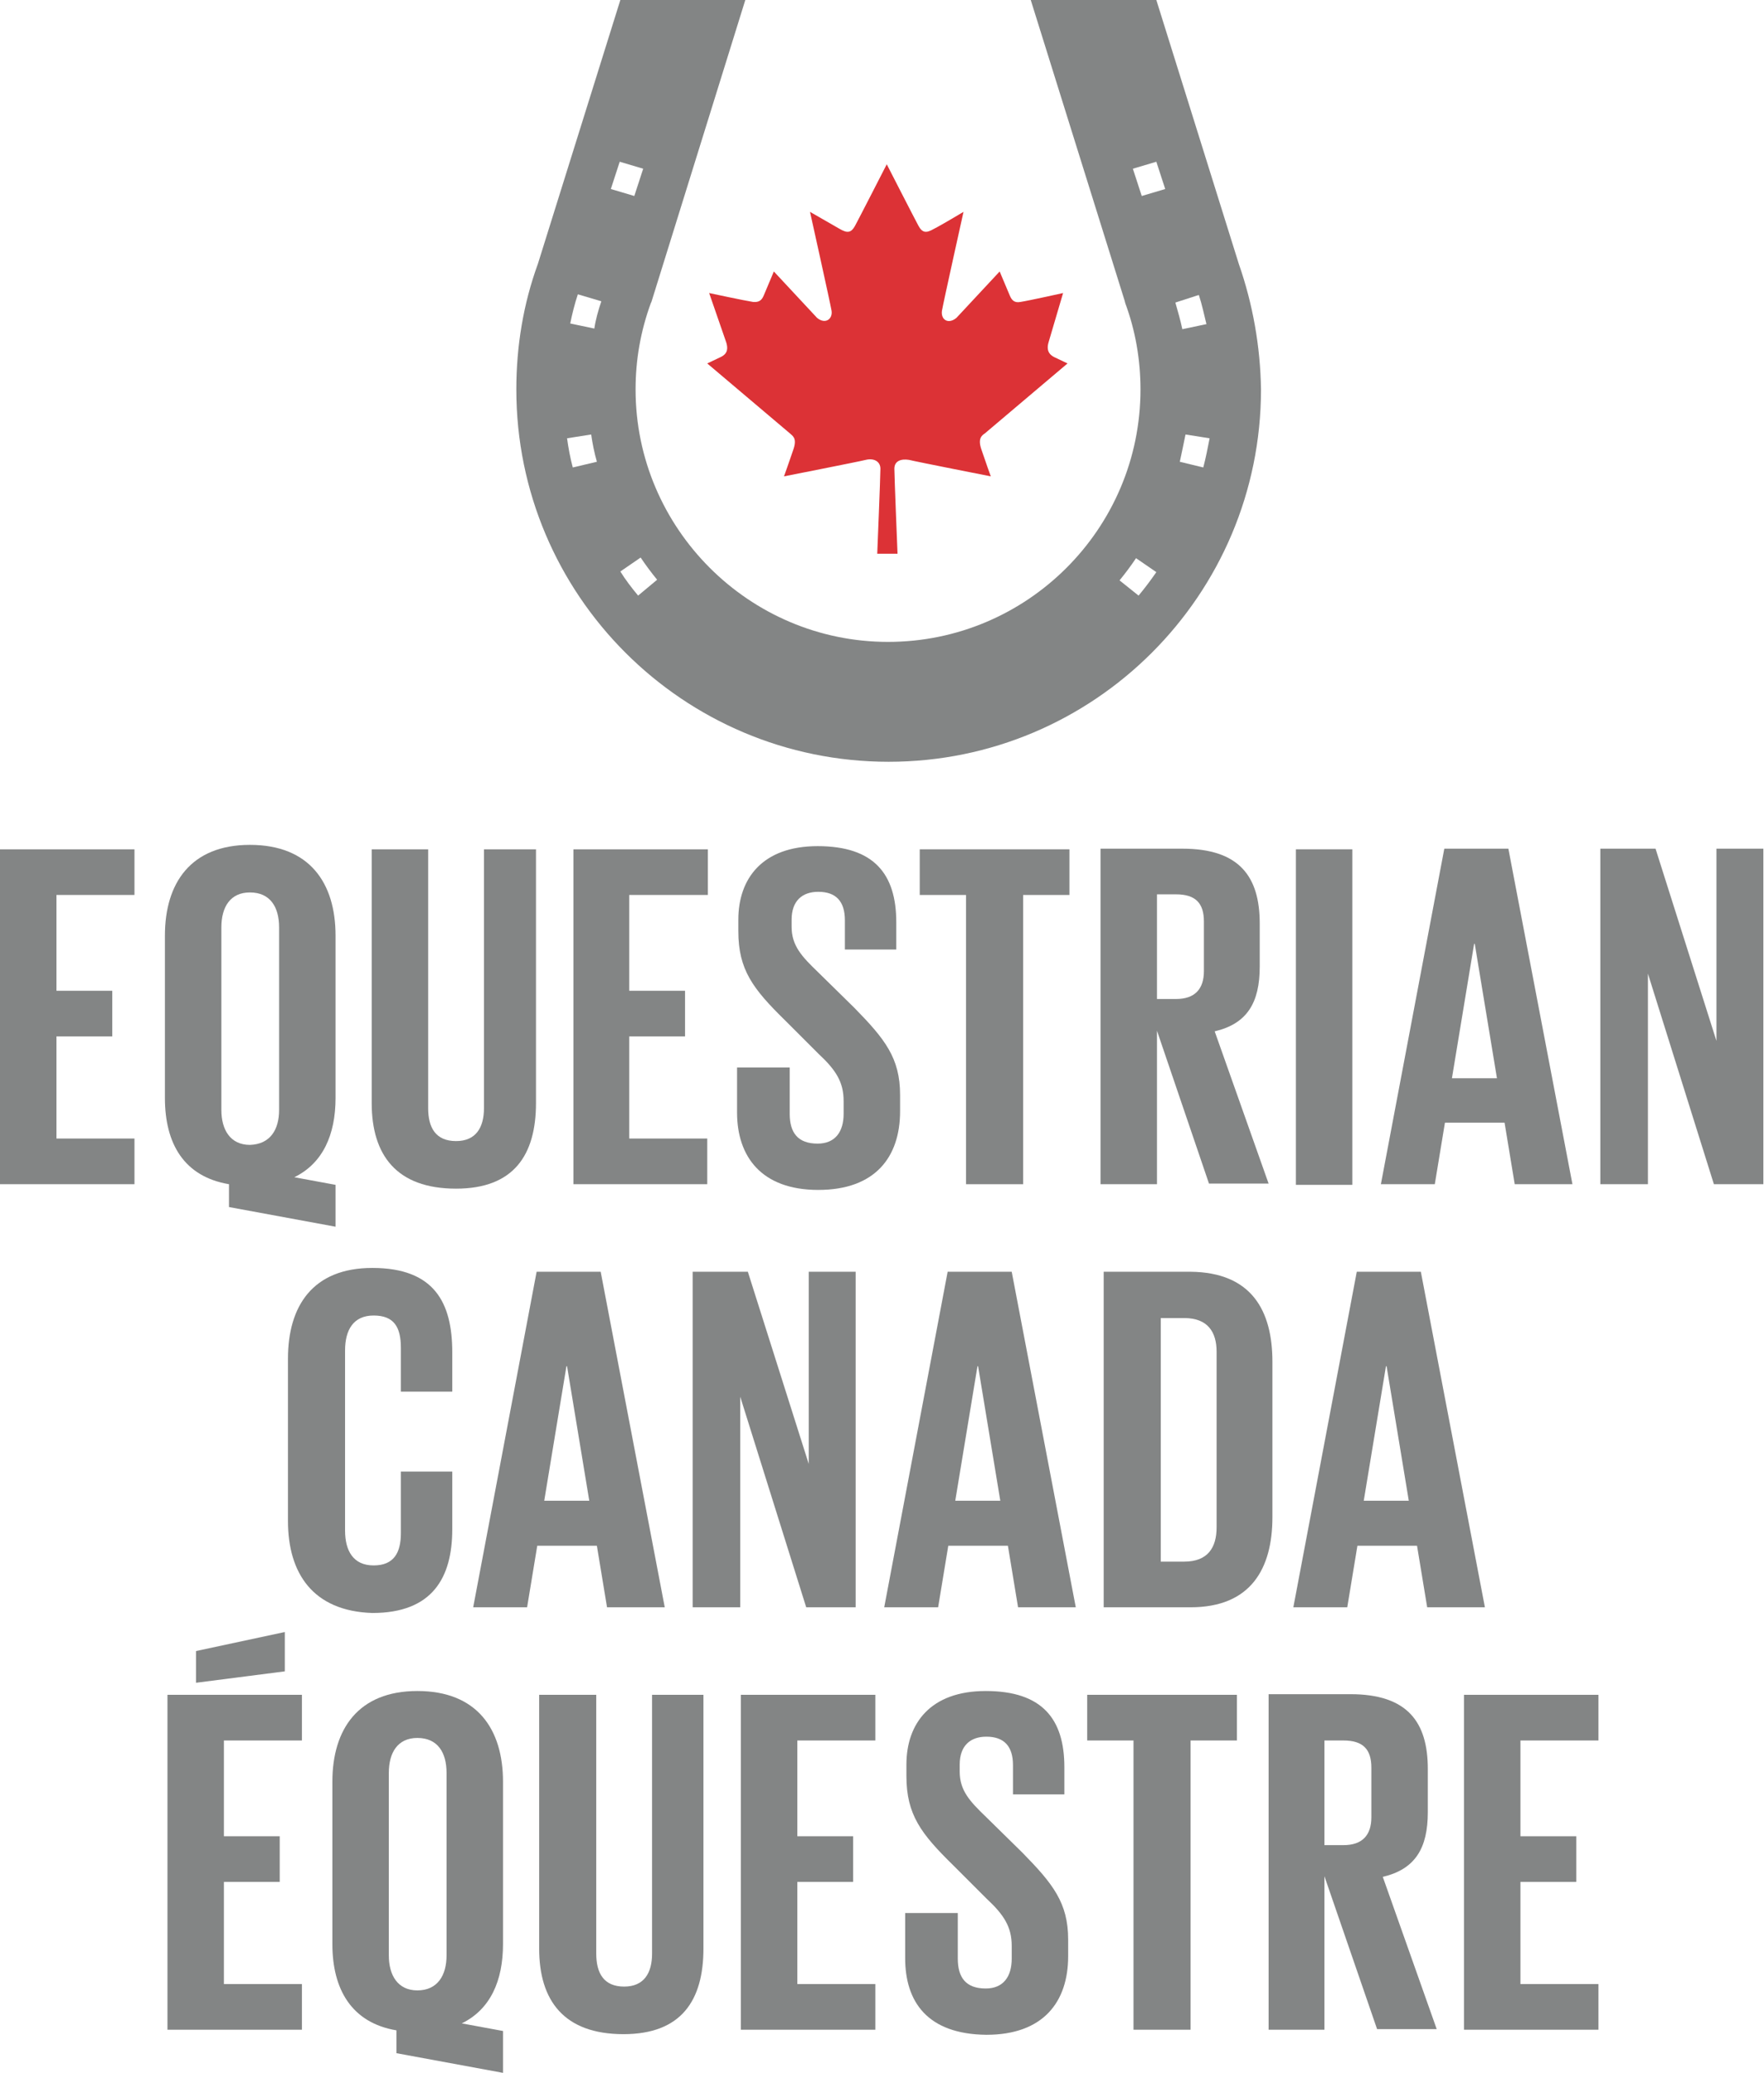 <?xml version="1.0" encoding="utf-8"?>
<!-- Generator: Adobe Illustrator 19.1.0, SVG Export Plug-In . SVG Version: 6.00 Build 0)  -->
<svg version="1.1" id="Layer_1" xmlns="http://www.w3.org/2000/svg" xmlns:xlink="http://www.w3.org/1999/xlink" x="0px" y="0px"
	 width="278.1px" height="326.8px" viewBox="0 0 278.1 326.8" style="enable-background:new 0 0 278.1 326.8;" xml:space="preserve"
	>
<style type="text/css">
	.st0{fill:#838585;}
	.st1{fill:#DC3236;}
</style>
<g id="XMLID_792_">
	<g id="XMLID_806_">
		<path id="XMLID_873_" class="st0" d="M0,133.9h21.2v7.2H8.9v15.1h8.8v7.2H8.9v16.1h12.3v7.2H0V133.9z"/>
		<path id="XMLID_870_" class="st0" d="M36.1,190.3v-3.6C29,185.5,26,180.3,26,173.1v-25.6c0-8.3,4.1-14.3,13.4-14.3
			c9.4,0,13.5,6,13.5,14.3v25.6c0,5.8-2,10.3-6.5,12.5l6.5,1.2v6.6L36.1,190.3z M44,175v-28.8c0-3.2-1.4-5.5-4.6-5.5
			c-3.1,0-4.5,2.3-4.5,5.5V175c0,3.1,1.4,5.5,4.5,5.5C42.6,180.4,44,178.1,44,175z"/>
		<path id="XMLID_864_" class="st0" d="M84.5,133.9v40c0,8.2-3.5,13.5-12.6,13.5c-9.4,0-13.3-5.3-13.3-13.5v-40h8.9v40.8
			c0,3.1,1.2,5.2,4.4,5.2c3.1,0,4.4-2.1,4.4-5.2v-40.8H84.5z"/>
		<path id="XMLID_862_" class="st0" d="M90.4,133.9h21.2v7.2H99.2v15.1h8.8v7.2h-8.8v16.1h12.3v7.2H90.4V133.9z"/>
		<path id="XMLID_860_" class="st0" d="M116.2,175.4v-7.1h8.3v7.3c0,3,1.3,4.7,4.4,4.7c2.8,0,4.1-1.9,4.1-4.7v-2c0-3-1.2-4.9-4-7.5
			l-5.2-5.2c-5.1-5-7.4-8-7.4-14.1v-1.8c0-6.5,3.8-11.6,12.5-11.6c8.9,0,12.4,4.4,12.4,12v4.3h-8.1v-4.6c0-3-1.4-4.5-4.2-4.5
			c-2.5,0-4.2,1.4-4.2,4.4v1.1c0,3,1.6,4.7,4.2,7.2l5.7,5.6c4.8,4.9,7.2,7.9,7.2,13.7v2.6c0,7.2-3.9,12.4-12.9,12.4
			S116.2,182.3,116.2,175.4z"/>
		<path id="XMLID_858_" class="st0" d="M145,133.9h23.6v7.2h-7.3v45.6h-9v-45.6H145V133.9z"/>
		<path id="XMLID_855_" class="st0" d="M182.4,162.5v24.2h-8.9v-52.9h12.9c9,0,12.2,4.4,12.2,11.8v6.8c0,5.7-2,9-7.1,10.2l8.5,24
			h-9.4L182.4,162.5z M182.4,141.1v16.4h3c3,0,4.4-1.6,4.4-4.4v-7.8c0-2.9-1.3-4.3-4.4-4.3H182.4z"/>
		<path id="XMLID_853_" class="st0" d="M204.3,133.9h8.9v52.9h-8.9V133.9z"/>
		<path id="XMLID_850_" class="st0" d="M217.7,186.7l10-52.9h10.1l10.1,52.9h-9.1l-1.6-9.7h-9.4l-1.6,9.7H217.7z M228.9,170h7.1
			l-3.5-21.2h-0.1L228.9,170z"/>
		<path id="XMLID_848_" class="st0" d="M259.8,153.5v33.2h-7.5v-52.9h8.7l9.6,30.3v-30.3h7.4v52.9h-7.8L259.8,153.5z"/>
		<path id="XMLID_843_" class="st0" d="M45.4,239.8v-25.6c0-8.3,3.9-14.3,13.3-14.3c9.8,0,12.6,5.5,12.6,13.3v6.2h-8.1v-6.9
			c0-3.3-1.1-5.1-4.3-5.1c-3.2,0-4.5,2.3-4.5,5.5v28.4c0,3.2,1.3,5.5,4.5,5.5c3.2,0,4.3-2,4.3-5.1v-9.7h8.1v9.1
			c0,7.6-3.1,13.2-12.6,13.2C49.3,254,45.4,248,45.4,239.8z"/>
		<path id="XMLID_840_" class="st0" d="M74.6,253.4l10-52.9h10.1l10.1,52.9h-9.1l-1.6-9.7h-9.4l-1.6,9.7H74.6z M85.8,236.6h7.1
			l-3.5-21.2h-0.1L85.8,236.6z"/>
		<path id="XMLID_838_" class="st0" d="M116.7,220.2v33.2h-7.5v-52.9h8.7l9.6,30.3v-30.3h7.4v52.9h-7.8L116.7,220.2z"/>
		<path id="XMLID_835_" class="st0" d="M139.4,253.4l10-52.9h10.1l10.1,52.9h-9.1l-1.6-9.7h-9.4l-1.6,9.7H139.4z M150.6,236.6h7.1
			l-3.5-21.2h-0.1L150.6,236.6z"/>
		<path id="XMLID_832_" class="st0" d="M200.6,214.7v24.5c0,8.1-3.4,14.2-12.9,14.2H174v-52.9h13.7
			C197.3,200.6,200.6,206.6,200.6,214.7z M186.7,246.2c3.7,0,5.1-2.2,5.1-5.4v-27.7c0-3.1-1.4-5.3-5.1-5.3h-3.7v38.4H186.7z"/>
		<path id="XMLID_829_" class="st0" d="M203.9,253.4l10-52.9H224l10.1,52.9h-9.1l-1.6-9.7h-9.4l-1.6,9.7H203.9z M215,236.6h7.1
			l-3.5-21.2h-0.1L215,236.6z"/>
		<path id="XMLID_826_" class="st0" d="M26.4,267.2h21.2v7.2H35.3v15.1h8.8v7.2h-8.8v16.1h12.3v7.2H26.4V267.2z M44.9,263.5l-14,1.8
			v-5l14-3V263.5z"/>
		<path id="XMLID_820_" class="st0" d="M62.5,323.7v-3.6c-7.1-1.2-10.1-6.5-10.1-13.6v-25.6c0-8.3,4.1-14.3,13.4-14.3
			c9.4,0,13.5,6,13.5,14.3v25.6c0,5.8-2,10.3-6.5,12.5l6.5,1.2v6.6L62.5,323.7z M70.4,308.3v-28.8c0-3.2-1.4-5.5-4.6-5.5
			c-3.1,0-4.5,2.3-4.5,5.5v28.8c0,3.1,1.4,5.5,4.5,5.5C69,313.8,70.4,311.4,70.4,308.3z"/>
		<path id="XMLID_818_" class="st0" d="M110.9,267.2v40c0,8.2-3.5,13.5-12.6,13.5c-9.4,0-13.3-5.3-13.3-13.5v-40H94v40.8
			c0,3.1,1.2,5.2,4.4,5.2c3.1,0,4.4-2.1,4.4-5.2v-40.8H110.9z"/>
		<path id="XMLID_816_" class="st0" d="M116.8,267.2H138v7.2h-12.3v15.1h8.8v7.2h-8.8v16.1H138v7.2h-21.2V267.2z"/>
		<path id="XMLID_814_" class="st0" d="M142.7,308.7v-7.1h8.3v7.2c0,3,1.3,4.7,4.4,4.7c2.8,0,4.1-1.9,4.1-4.7v-2c0-3-1.2-4.9-4-7.5
			l-5.2-5.2c-5.1-5-7.4-8-7.4-14.1v-1.8c0-6.5,3.8-11.6,12.5-11.6c8.9,0,12.4,4.4,12.4,12v4.3h-8.1v-4.6c0-3-1.4-4.5-4.2-4.5
			c-2.5,0-4.2,1.4-4.2,4.4v1.1c0,3,1.6,4.7,4.2,7.2l5.7,5.6c4.8,4.9,7.2,7.9,7.2,13.7v2.6c0,7.2-3.9,12.4-12.9,12.4
			C146.2,320.7,142.7,315.6,142.7,308.7z"/>
		<path id="XMLID_812_" class="st0" d="M171.4,267.2H195v7.2h-7.3v45.6h-9v-45.6h-7.3V267.2z"/>
		<path id="XMLID_809_" class="st0" d="M208.8,295.8v24.2H200v-52.9h12.9c9,0,12.2,4.4,12.2,11.8v6.8c0,5.7-2,9-7.1,10.2l8.5,24
			h-9.4L208.8,295.8z M208.8,274.5v16.4h3c3,0,4.4-1.6,4.4-4.4v-7.8c0-2.9-1.3-4.3-4.4-4.3H208.8z"/>
		<path id="XMLID_807_" class="st0" d="M230.8,267.2H252v7.2h-12.3v15.1h8.8v7.2h-8.8v16.1H252v7.2h-21.2V267.2z"/>
	</g>
	<g id="XMLID_793_">
		<g id="XMLID_795_">
			<path id="XMLID_796_" class="st0" d="M195.3,41.6L182.3,0h-19.8l14.8,47.4l0.1,0.4c1.6,4.3,2.4,8.9,2.4,13.6
				c0,22-17.9,39.8-39.8,39.8s-39.8-17.9-39.8-39.8c0-4.7,0.8-9.2,2.4-13.6l0.1-0.2L117.5,0H97.8l-13,41.6c-2.3,6.3-3.4,13-3.4,19.8
				c0,32.4,26.3,58.7,58.7,58.7s58.7-26.3,58.7-58.7C198.7,54.6,197.5,47.9,195.3,41.6z M90.3,73.7c-0.4-1.5-0.7-3.1-0.9-4.6
				l3.8-0.6c0.2,1.4,0.5,2.9,0.9,4.3L90.3,73.7z M93.7,51.8L89.9,51c0.3-1.5,0.7-3.1,1.2-4.6l3.7,1.1C94.3,49,93.9,50.4,93.7,51.8z
				 M97.7,25.5l3.7,1.1l-1.4,4.3l-3.7-1.1L97.7,25.5z M100.6,93.9c-1-1.2-2-2.5-2.8-3.8l3.2-2.2c0.8,1.2,1.7,2.4,2.6,3.5L100.6,93.9
				z M179.5,93.9l-3-2.4c0.9-1.1,1.8-2.3,2.6-3.5l3.2,2.2C181.4,91.5,180.5,92.7,179.5,93.9z M180,30.9l-1.4-4.3l3.7-1.1l1.4,4.3
				L180,30.9z M189,46.5c0.5,1.5,0.8,3,1.2,4.6l-3.8,0.8c-0.3-1.4-0.7-2.8-1.1-4.2L189,46.5z M189.7,73.7l-3.7-0.9
				c0.3-1.4,0.6-2.8,0.9-4.3l3.8,0.6C190.4,70.6,190.1,72.2,189.7,73.7z"/>
		</g>
		<path id="XMLID_794_" class="st1" d="M114.5,54c0.2,0.7,0.4,1.7-0.9,2.3l-2.1,1l13,11c0.4,0.4,1.2,0.7,0.6,2.5
			c-0.6,1.8-1.5,4.3-1.5,4.3s11.7-2.3,12.9-2.6c1.2-0.3,2.3,0.2,2.3,1.4c0,1.2-0.5,13.4-0.5,13.4h3.2c0,0-0.5-12.2-0.5-13.4
			c0-1.2,1-1.6,2.3-1.4c1.2,0.3,12.9,2.6,12.9,2.6s-0.9-2.5-1.5-4.3c-0.6-1.8,0.2-2.2,0.6-2.5l13-11l-2.1-1
			c-1.2-0.6-1.1-1.6-0.9-2.3l2.3-7.8c0,0-5.4,1.2-6.7,1.4c-1,0.2-1.4-0.3-1.7-1l-1.6-3.8l-6.8,7.3c-1.3,1.1-2.5,0.3-2.3-1.1
			c0.2-1.2,3.4-15.6,3.4-15.6s-3.5,2.1-4.7,2.7c-1.2,0.7-1.8,0.6-2.4-0.5c-0.6-1.1-5-9.7-5-9.7s-4.4,8.6-5,9.7
			c-0.6,1.1-1.2,1.2-2.4,0.5c-1.2-0.7-4.7-2.7-4.7-2.7s3.2,14.4,3.4,15.6c0.2,1.3-1,2.2-2.3,1.1l-6.8-7.3l-1.6,3.8
			c-0.3,0.7-0.7,1.1-1.7,1c-1.3-0.2-6.9-1.4-6.9-1.4L114.5,54z"/>
	</g>
</g>
</svg>
